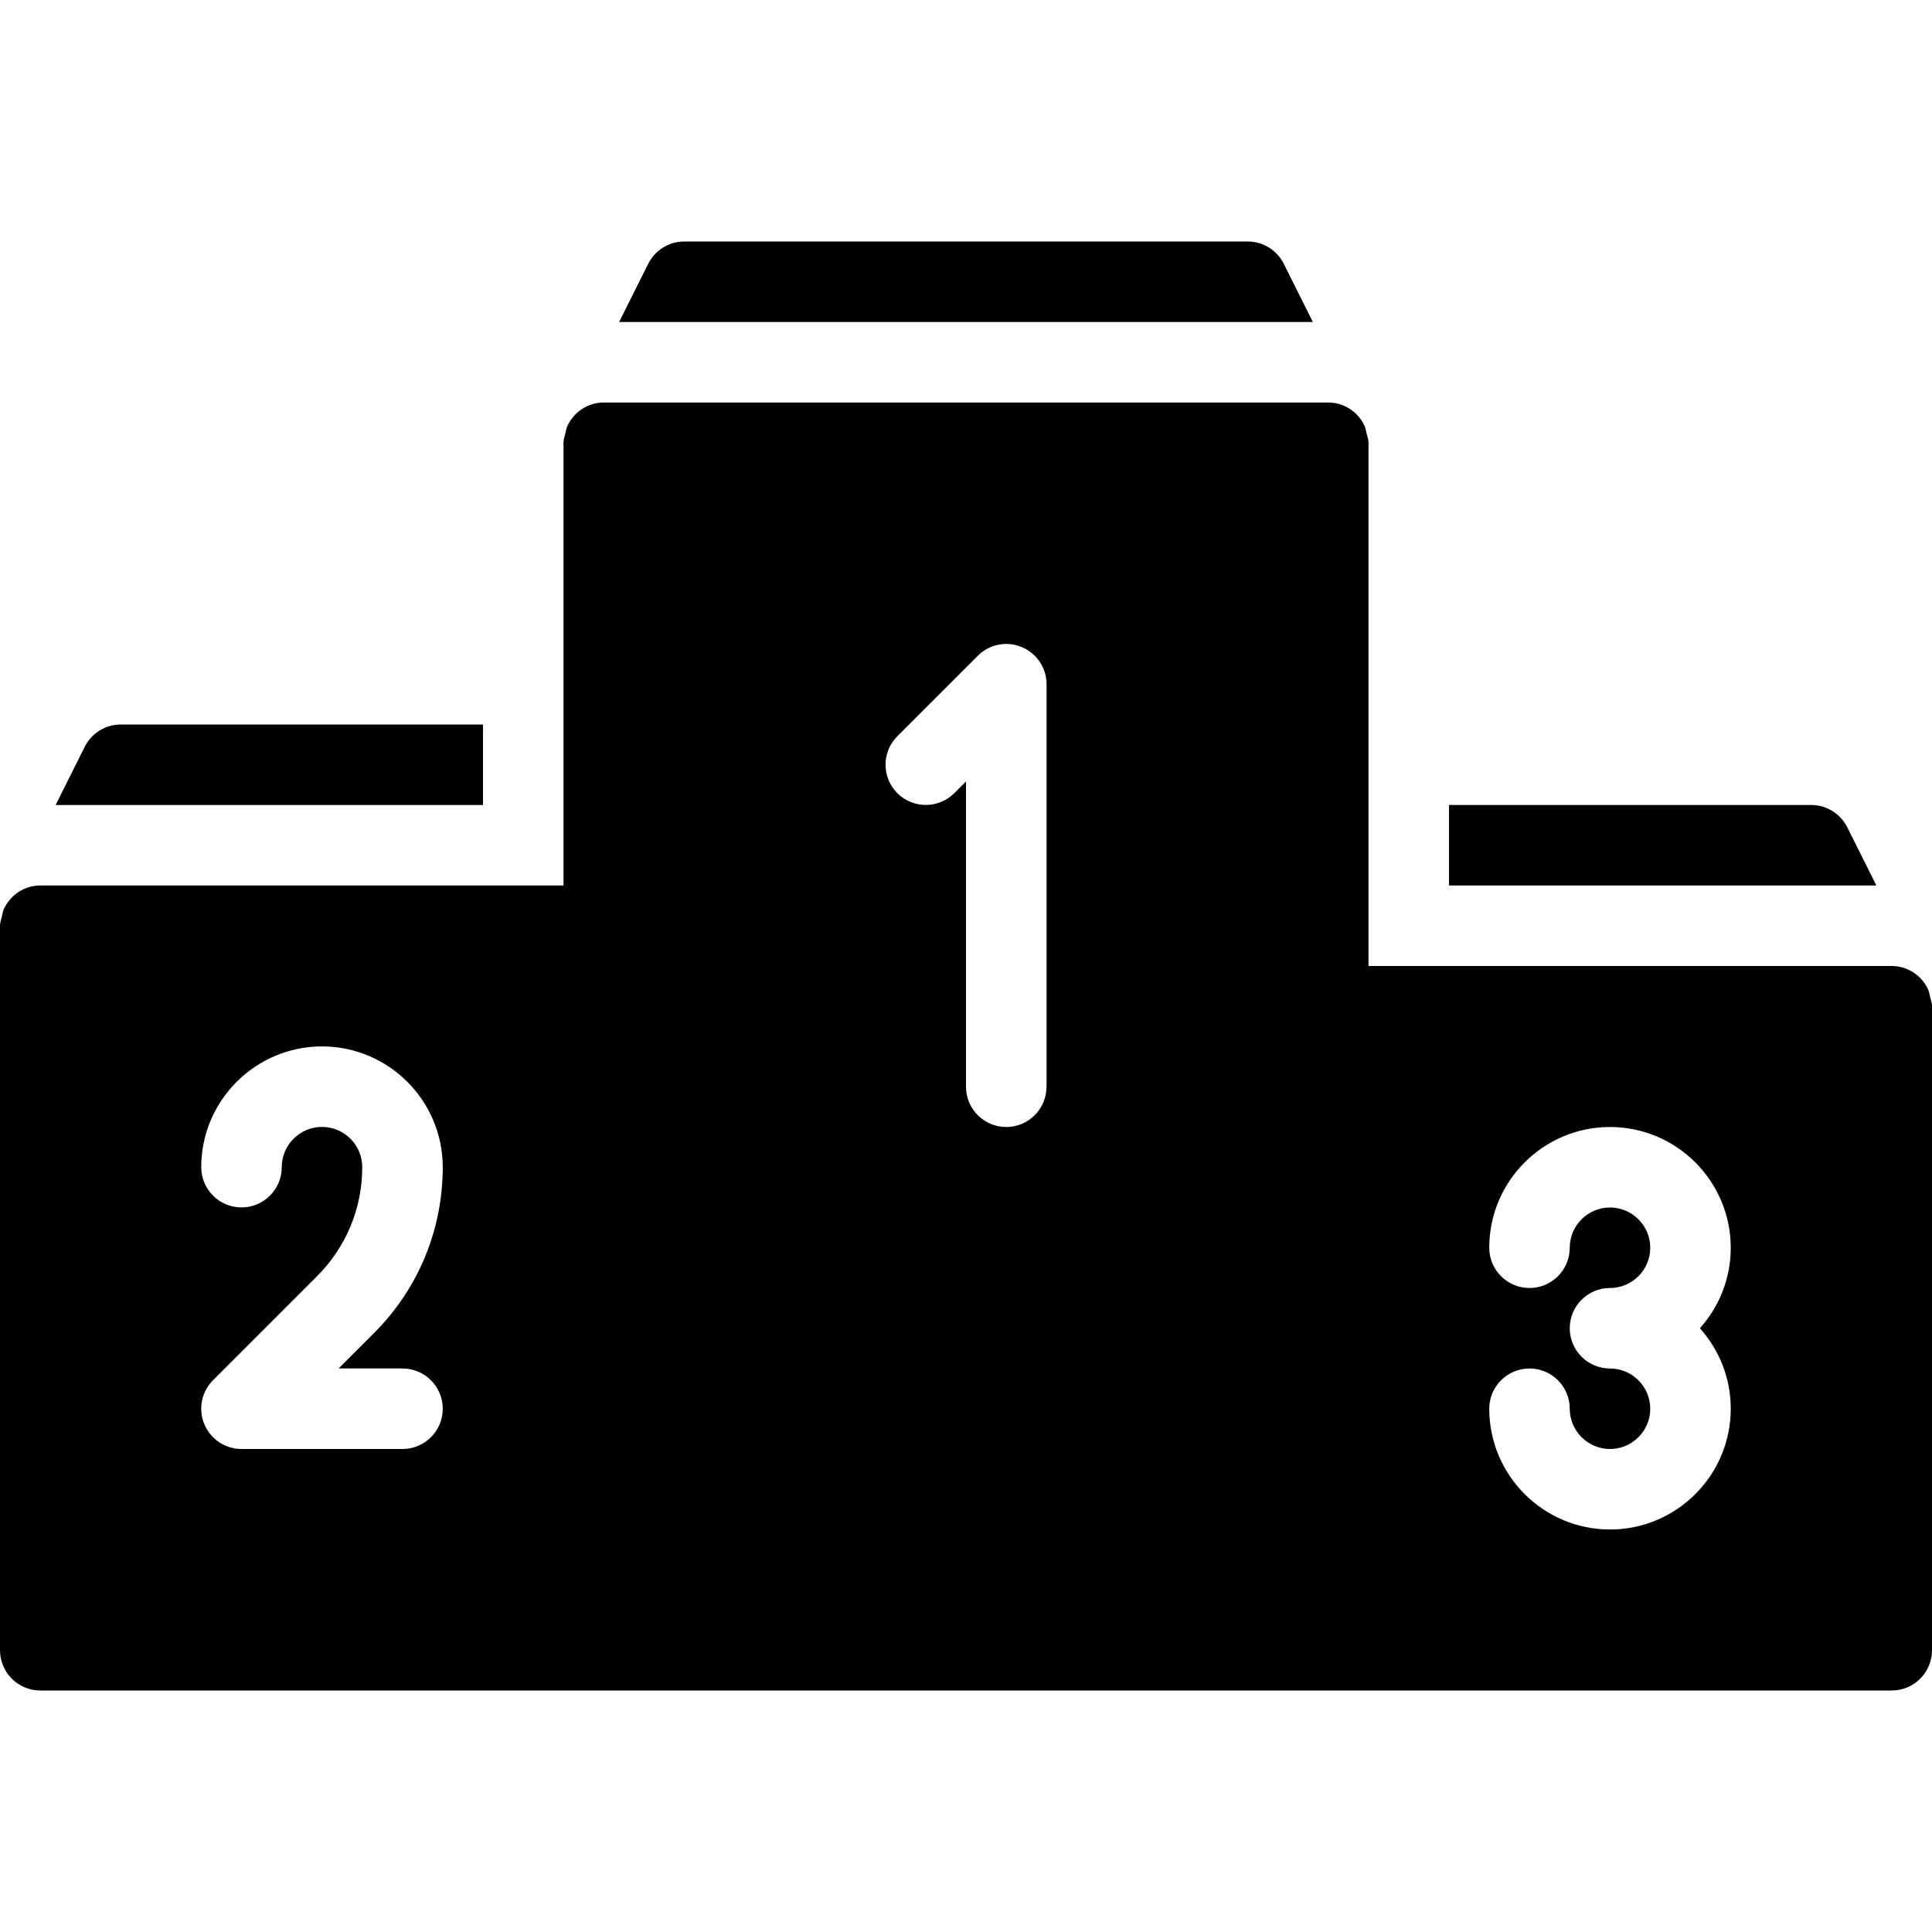 <svg id="Layer_1" enable-background="new 0 0 512 512" viewBox="0 0 512 512" xmlns="http://www.w3.org/2000/svg"><g><g><g><path d="m489.536 219.221c-1.813-3.605-5.504-5.888-9.536-5.888h-96v21.333h113.259z"/><path d="m340.203 69.888c-1.813-3.605-5.504-5.888-9.536-5.888h-149.334c-4.032 0-7.723 2.283-9.536 5.888l-7.723 15.445h183.851z"/><path d="m511.509 264.213c-.171-.683-.256-1.365-.533-1.984-1.685-3.648-5.355-6.229-9.643-6.229h-138.666v-138.667c0-.875-.299-1.643-.491-2.453-.171-.683-.256-1.365-.533-1.984-1.685-3.648-5.355-6.229-9.643-6.229h-192c-4.288 0-7.936 2.581-9.643 6.229-.277.619-.384 1.301-.533 1.984-.192.811-.491 1.579-.491 2.453v117.333h-138.666c-4.288 0-7.936 2.581-9.643 6.229-.277.619-.384 1.301-.533 1.984-.192.812-.491 1.58-.491 2.454v192c0 5.867 4.779 10.667 10.667 10.667h490.667c5.888 0 10.667-4.8 10.667-10.667v-170.666c-.001-.875-.3-1.643-.492-2.454zm-404.842 98.432v.021c5.888 0 10.667 4.779 10.667 10.667s-4.779 10.667-10.667 10.667h-42.667c-4.309 0-8.213-2.603-9.856-6.592-1.664-3.989-.747-8.576 2.304-11.627l27.584-27.584c7.701-7.722 11.968-17.984 11.968-28.885 0-5.867-4.779-10.667-10.667-10.667s-10.667 4.8-10.667 10.667c0 5.888-4.779 10.667-10.667 10.667s-10.667-4.779-10.667-10.667c0-17.643 14.357-32 32-32s32 14.357 32 32c0 16.576-6.464 32.213-18.219 43.968l-9.365 9.365zm170.688-74.645h-.021c0 5.888-4.779 10.667-10.667 10.667s-10.667-4.779-10.667-10.667v-80.917l-3.115 3.115c-4.16 4.16-10.923 4.16-15.083 0s-4.16-10.923 0-15.083l21.333-21.333c3.051-3.072 7.637-3.968 11.627-2.304 3.989 1.643 6.592 5.547 6.592 9.856v106.666zm181.312 85.333c0 17.643-14.357 32-32 32s-32-14.357-32-32c0-5.888 4.779-10.667 10.667-10.667s10.667 4.779 10.667 10.667c-.001 5.867 4.778 10.667 10.666 10.667s10.667-4.8 10.667-10.667-4.779-10.667-10.667-10.667-10.667-4.778-10.667-10.666 4.779-10.667 10.667-10.667 10.667-4.8 10.667-10.667-4.779-10.667-10.667-10.667-10.667 4.801-10.667 10.668c0 5.888-4.779 10.667-10.667 10.667s-10.667-4.779-10.667-10.667c0-17.643 14.357-32 32-32s32 14.357 32 32c0 8.192-3.093 15.659-8.171 21.333 5.078 5.675 8.172 13.141 8.172 21.333z"/><path d="m128 192h-96c-4.032 0-7.723 2.283-9.536 5.888l-7.723 15.445h113.259z"/></g></g></g><g/><g/><g/><g/><g/><g/><g/><g/><g/><g/><g/><g/><g/><g/><g/></svg>